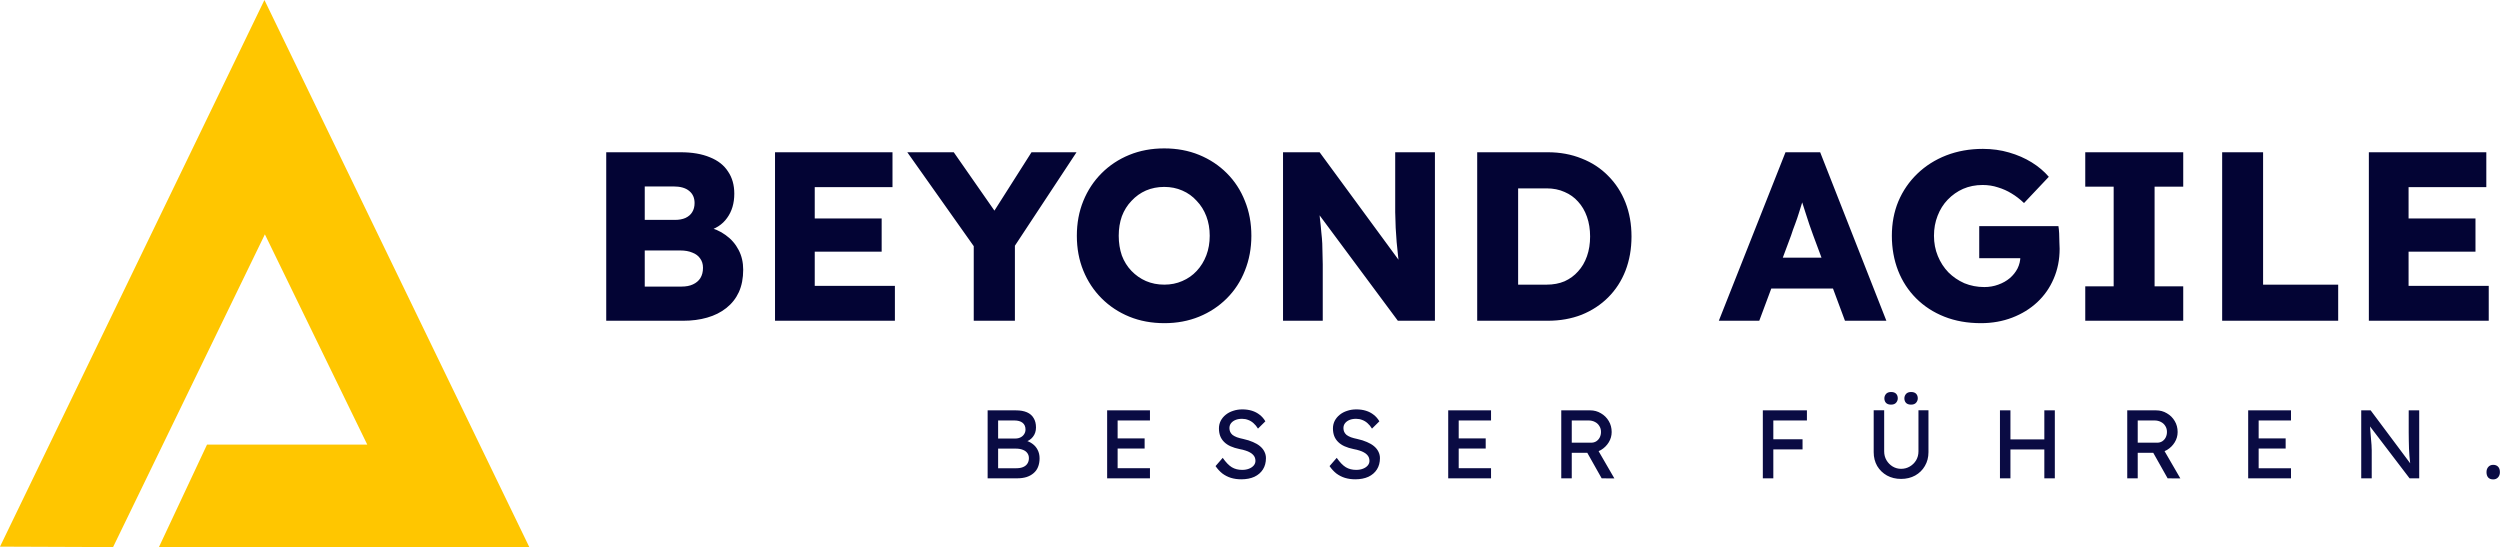 <svg fill="none" height="389" viewBox="0 0 1777 389" width="1777" xmlns="http://www.w3.org/2000/svg"><path d="m187.959 0-187.959 388.556 80.373.316 107.902-222.303 72.779 149.469h-113.915l-34.174 72.834h263.269z" fill="#ffc600"/><path d="m430.908 227.998v-119.773h52.871c8.213 0 15.171 1.198 20.875 3.594 5.703 2.281 9.981 5.646 12.832 10.095 2.966 4.334 4.449 9.581 4.449 15.741 0 6.844-1.711 12.605-5.133 17.282-3.308 4.677-8.156 7.813-14.544 9.41l-.342-3.251c5.361 1.141 9.981 3.137 13.859 5.989 3.993 2.852 7.073 6.388 9.24 10.608 2.167 4.107 3.251 8.784 3.251 14.031 0 6.046-1.027 11.35-3.08 15.913-2.053 4.448-5.019 8.213-8.897 11.292-3.879 3.08-8.441 5.362-13.689 6.845-5.133 1.483-10.836 2.224-17.11 2.224zm27.376-24.297h26.179c3.194 0 5.875-.513 8.042-1.54 2.282-1.026 4.05-2.509 5.304-4.448 1.255-2.054 1.883-4.506 1.883-7.358 0-2.623-.685-4.848-2.054-6.673-1.254-1.825-3.08-3.194-5.475-4.106-2.395-1.027-5.247-1.54-8.555-1.54h-25.324zm0-47.395h21.388c2.966 0 5.476-.457 7.529-1.369 2.167-1.027 3.764-2.396 4.791-4.107 1.141-1.825 1.711-3.992 1.711-6.502 0-3.65-1.255-6.502-3.764-8.555-2.51-2.167-6.274-3.251-11.293-3.251h-20.362zm92.597 71.692v-119.773h83.499v24.81h-55.267v70.153h56.978v24.81zm13.688-49.107v-23.612h62.111v23.612zm127.564 49.107v-59.715l1.197 8.384-48.422-68.442h33.023l36.958 53.043-15.057-.514 33.365-52.529h31.997l-46.369 70.324 2.566-11.635v61.084zm135.565 1.711c-9.126 0-17.453-1.54-24.982-4.62-7.528-3.08-14.087-7.414-19.677-13.004-5.589-5.589-9.924-12.148-13.003-19.677-3.08-7.528-4.62-15.798-4.62-24.81 0-9.011 1.54-17.281 4.62-24.81 3.079-7.528 7.414-14.087 13.003-19.677 5.59-5.589 12.149-9.924 19.677-13.004 7.529-3.079 15.799-4.619 24.81-4.619 9.012 0 17.282 1.54 24.811 4.619 7.528 3.08 14.087 7.415 19.676 13.004 5.59 5.59 9.867 12.149 12.833 19.677 3.08 7.529 4.62 15.799 4.62 24.81 0 8.898-1.54 17.168-4.62 24.81-2.966 7.529-7.243 14.088-12.833 19.677-5.589 5.59-12.148 9.924-19.676 13.004-7.529 3.08-15.742 4.62-24.639 4.62zm-.172-27.377c4.677 0 8.955-.855 12.833-2.566 3.993-1.711 7.415-4.107 10.266-7.186 2.966-3.194 5.248-6.902 6.845-11.122 1.597-4.221 2.395-8.841 2.395-13.86s-.798-9.638-2.395-13.859-3.879-7.871-6.845-10.951c-2.851-3.194-6.273-5.646-10.266-7.357-3.878-1.711-8.156-2.567-12.833-2.567-4.676 0-9.011.856-13.003 2.567-3.879 1.711-7.301 4.163-10.267 7.357-2.965 3.08-5.247 6.73-6.844 10.951-1.483 4.221-2.224 8.84-2.224 13.859s.741 9.696 2.224 14.031c1.597 4.22 3.879 7.871 6.844 10.951 2.966 3.079 6.388 5.475 10.267 7.186 3.992 1.711 8.327 2.566 13.003 2.566zm84.444 25.666v-119.773h26.008l62.792 85.552-5.643-.855c-.571-3.765-1.027-7.358-1.369-10.78s-.685-6.787-1.027-10.095c-.228-3.308-.456-6.673-.684-10.095-.114-3.422-.228-7.129-.342-11.122 0-3.992 0-8.327 0-13.004v-29.601h28.235v119.773h-26.353l-65.533-88.29 8.726 1.198c.571 5.475 1.027 10.152 1.369 14.031.456 3.764.799 7.129 1.027 10.095.342 2.966.57 5.646.684 8.042.114 2.395.171 4.791.171 7.186.114 2.281.171 4.848.171 7.7v40.038zm138.02 0v-119.773h50.13c8.79 0 16.83 1.483 24.13 4.449 7.3 2.852 13.57 6.958 18.82 12.319 5.36 5.362 9.47 11.693 12.32 18.993s4.28 15.342 4.28 24.126c0 8.783-1.43 16.882-4.28 24.296-2.85 7.301-6.96 13.632-12.32 18.993-5.25 5.247-11.52 9.354-18.82 12.319-7.3 2.852-15.34 4.278-24.13 4.278zm29.09-19.848-3.94-5.818h24.13c4.79 0 9.07-.798 12.83-2.395 3.76-1.711 6.96-4.049 9.58-7.015 2.74-2.966 4.85-6.559 6.33-10.78 1.49-4.22 2.23-8.897 2.23-14.03s-.74-9.81-2.23-14.031c-1.48-4.22-3.59-7.814-6.33-10.779-2.62-2.966-5.82-5.248-9.58-6.845-3.76-1.711-8.04-2.566-12.83-2.566h-24.64l4.45-5.475zm142.66 19.848 47.39-119.773h24.64l47.06 119.773h-29.43l-22.59-60.742c-.91-2.395-1.82-4.962-2.74-7.7-.91-2.737-1.82-5.532-2.73-8.384-.92-2.965-1.83-5.817-2.74-8.555-.8-2.852-1.48-5.475-2.05-7.871l5.13-.171c-.69 2.852-1.48 5.647-2.4 8.384-.8 2.738-1.65 5.476-2.56 8.213-.8 2.624-1.71 5.305-2.74 8.042-1.03 2.624-2 5.362-2.91 8.213l-22.59 60.571zm22.58-22.928 9.07-21.901h55.1l8.9 21.901zm163.72 24.639c-9.58 0-18.25-1.54-26.01-4.62s-14.43-7.414-20.02-13.004c-5.59-5.589-9.87-12.148-12.83-19.677-2.97-7.642-4.45-15.912-4.45-24.81 0-8.897 1.54-17.053 4.62-24.467 3.19-7.529 7.7-14.088 13.52-19.677 5.81-5.59 12.66-9.924 20.53-13.004 7.98-3.08 16.65-4.62 26.01-4.62 6.61 0 12.83.855 18.65 2.566 5.93 1.711 11.29 4.05 16.08 7.016 4.79 2.965 8.84 6.388 12.15 10.266l-17.62 18.65c-2.86-2.737-5.82-5.019-8.9-6.844-2.97-1.825-6.16-3.251-9.58-4.278-3.43-1.14-7.08-1.711-10.95-1.711-5.02 0-9.64.913-13.86 2.738-4.11 1.825-7.76 4.392-10.95 7.7-3.08 3.194-5.48 7.015-7.19 11.464-1.71 4.334-2.57 9.068-2.57 14.201s.91 9.924 2.74 14.373 4.33 8.327 7.53 11.635c3.19 3.194 6.96 5.761 11.29 7.7 4.45 1.825 9.18 2.737 14.2 2.737 3.54 0 6.85-.57 9.93-1.711 3.19-1.14 5.93-2.68 8.21-4.619 2.28-1.94 4.11-4.221 5.48-6.845 1.36-2.737 2.05-5.646 2.05-8.726v-4.449l3.76 5.818h-33.02v-22.757h56.29c.23 1.255.4 2.966.52 5.133.11 2.168.17 4.278.17 6.331.11 2.053.17 3.593.17 4.62 0 7.757-1.43 14.886-4.28 21.388-2.74 6.388-6.62 11.92-11.63 16.597-5.02 4.677-10.95 8.327-17.8 10.951-6.84 2.623-14.26 3.935-22.24 3.935zm74.16-1.711v-24.468h20.19v-70.837h-20.19v-24.468h69.64v24.468h-20.36v70.837h20.36v24.468zm97.31 0v-119.773h29.09v94.107h53.38v25.666zm104.27 0v-119.773h83.49v24.81h-55.26v70.153h56.98v24.81zm13.68-49.107v-23.612h62.11v23.612z" fill="#030434"/><path d="m702.01 340v-48.317h20.155c3.083 0 5.683.46 7.8 1.38 2.116.92 3.704 2.301 4.762 4.142 1.105 1.794 1.657 4.003 1.657 6.626s-.736 4.855-2.209 6.695c-1.426 1.841-3.428 3.107-6.005 3.797v-1.381c2.163.46 4.05 1.289 5.66 2.485 1.611 1.151 2.853 2.6 3.727 4.349.921 1.748 1.381 3.75 1.381 6.005 0 2.301-.368 4.348-1.104 6.143-.691 1.749-1.749 3.221-3.176 4.418-1.38 1.196-3.06 2.116-5.038 2.761-1.979.598-4.234.897-6.765.897zm7.454-7.179h12.977c1.887 0 3.474-.276 4.763-.828 1.334-.552 2.347-1.357 3.037-2.416.736-1.104 1.104-2.416 1.104-3.934 0-1.427-.391-2.646-1.173-3.658-.736-1.013-1.795-1.772-3.175-2.278-1.381-.552-3.014-.829-4.901-.829h-12.632zm0-21.121h12.287c1.38 0 2.6-.276 3.658-.828 1.104-.553 1.956-1.312 2.554-2.278.644-.967.966-2.071.966-3.313 0-2.071-.69-3.659-2.07-4.763-1.381-1.105-3.36-1.657-5.937-1.657h-11.458zm77.492 28.3v-48.317h30.44v7.178h-22.985v33.96h22.985v7.179zm3.382-21.191v-7.178h23.262v7.178zm91.89 21.881c-2.623 0-5.062-.345-7.317-1.035-2.208-.69-4.233-1.726-6.074-3.106-1.794-1.427-3.405-3.175-4.831-5.246l5.107-5.867c2.255 3.221 4.418 5.453 6.489 6.695 2.07 1.243 4.532 1.864 7.385 1.864 1.749 0 3.337-.276 4.763-.828 1.427-.553 2.554-1.312 3.382-2.278.829-.967 1.243-2.071 1.243-3.313 0-.829-.138-1.611-.414-2.347-.276-.737-.714-1.404-1.312-2.002-.552-.598-1.288-1.15-2.209-1.657-.874-.506-1.909-.943-3.106-1.311-1.196-.414-2.577-.759-4.141-1.035-2.485-.507-4.648-1.174-6.489-2.002-1.84-.828-3.382-1.864-4.624-3.106-1.243-1.243-2.163-2.646-2.761-4.211-.598-1.61-.898-3.405-.898-5.384 0-1.932.415-3.727 1.243-5.384.874-1.656 2.048-3.083 3.52-4.279 1.519-1.243 3.29-2.186 5.315-2.83 2.025-.691 4.211-1.036 6.557-1.036 2.485 0 4.763.322 6.834.967 2.071.644 3.911 1.61 5.522 2.899 1.61 1.242 2.945 2.784 4.003 4.624l-5.246 5.177c-.92-1.518-1.955-2.784-3.106-3.796-1.15-1.058-2.416-1.841-3.796-2.347-1.381-.552-2.853-.828-4.418-.828-1.794 0-3.359.276-4.693.828-1.335.552-2.393 1.335-3.176 2.347-.736.966-1.104 2.117-1.104 3.451 0 .967.184 1.864.552 2.692.368.782.921 1.496 1.657 2.14.782.598 1.818 1.15 3.106 1.656 1.288.461 2.83.875 4.625 1.243 2.531.552 4.785 1.265 6.764 2.14 1.979.828 3.658 1.817 5.039 2.968 1.38 1.15 2.416 2.439 3.106 3.865.736 1.427 1.104 2.968 1.104 4.625 0 3.083-.713 5.752-2.139 8.007-1.427 2.255-3.452 4.003-6.075 5.246-2.622 1.196-5.752 1.794-9.387 1.794zm81.037 0c-2.623 0-5.062-.345-7.317-1.035-2.209-.69-4.233-1.726-6.074-3.106-1.795-1.427-3.405-3.175-4.832-5.246l5.108-5.867c2.255 3.221 4.418 5.453 6.488 6.695 2.071 1.243 4.533 1.864 7.386 1.864 1.749 0 3.336-.276 4.763-.828 1.426-.553 2.554-1.312 3.382-2.278.828-.967 1.243-2.071 1.243-3.313 0-.829-.139-1.611-.415-2.347-.276-.737-.713-1.404-1.311-2.002-.552-.598-1.289-1.15-2.209-1.657-.874-.506-1.91-.943-3.106-1.311-1.196-.414-2.577-.759-4.142-1.035-2.484-.507-4.647-1.174-6.488-2.002s-3.382-1.864-4.625-3.106c-1.242-1.243-2.162-2.646-2.761-4.211-.598-1.61-.897-3.405-.897-5.384 0-1.932.414-3.727 1.243-5.384.874-1.656 2.047-3.083 3.52-4.279 1.518-1.243 3.29-2.186 5.315-2.83 2.025-.691 4.21-1.036 6.557-1.036 2.485 0 4.763.322 6.834.967 2.07.644 3.911 1.61 5.522 2.899 1.61 1.242 2.945 2.784 4.003 4.624l-5.246 5.177c-.92-1.518-1.956-2.784-3.106-3.796-1.15-1.058-2.416-1.841-3.796-2.347-1.381-.552-2.853-.828-4.418-.828-1.795 0-3.359.276-4.694.828-1.334.552-2.392 1.335-3.175 2.347-.736.966-1.104 2.117-1.104 3.451 0 .967.184 1.864.552 2.692.368.782.92 1.496 1.657 2.14.782.598 1.817 1.15 3.106 1.656 1.288.461 2.83.875 4.624 1.243 2.531.552 4.786 1.265 6.765 2.14 1.979.828 3.658 1.817 5.039 2.968 1.38 1.15 2.416 2.439 3.106 3.865.736 1.427 1.104 2.968 1.104 4.625 0 3.083-.713 5.752-2.14 8.007-1.426 2.255-3.451 4.003-6.074 5.246-2.623 1.196-5.752 1.794-9.387 1.794zm66.125-.69v-48.317h30.44v7.178h-22.98v33.96h22.98v7.179zm3.38-21.191v-7.178h23.27v7.178zm76.98 21.191v-48.317h20.57c2.77 0 5.3.69 7.6 2.07 2.34 1.335 4.21 3.176 5.59 5.522 1.38 2.301 2.07 4.901 2.07 7.8 0 2.623-.69 5.062-2.07 7.317s-3.22 4.072-5.52 5.453c-2.3 1.334-4.86 2.001-7.67 2.001h-13.11v18.154zm28.72 0-12.29-21.812 7.66-1.725 13.67 23.606zm-21.26-25.332h13.8c1.34 0 2.54-.322 3.59-.966 1.06-.691 1.89-1.611 2.49-2.761.6-1.197.9-2.508.9-3.935 0-1.61-.4-3.014-1.18-4.21-.73-1.243-1.79-2.209-3.17-2.899-1.34-.691-2.86-1.036-4.56-1.036h-11.87zm135.81 25.332v-48.317h7.46v48.317zm3.32-20.569v-7.179h24.91v7.179zm0-20.57v-7.178h28.02v7.178zm94.94 41.553c-3.72 0-7.06-.805-10.01-2.416-2.94-1.656-5.26-3.911-6.97-6.764-1.65-2.899-2.48-6.166-2.48-9.802v-29.818h7.45v29.197c0 2.347.55 4.464 1.66 6.35 1.1 1.841 2.55 3.314 4.35 4.418 1.84 1.104 3.84 1.657 6 1.657 2.3 0 4.37-.553 6.22-1.657 1.88-1.104 3.38-2.577 4.48-4.418 1.11-1.886 1.66-4.003 1.66-6.35v-29.197h7.11v29.818c0 3.636-.85 6.903-2.56 9.802-1.65 2.853-3.95 5.108-6.9 6.764-2.94 1.611-6.28 2.416-10.01 2.416zm7.11-52.804c-1.61 0-2.8-.414-3.59-1.242-.78-.829-1.17-1.91-1.17-3.244 0-1.151.39-2.186 1.17-3.107.79-.92 1.98-1.38 3.59-1.38s2.81.414 3.59 1.242c.78.829 1.18 1.91 1.18 3.245 0 1.15-.4 2.185-1.18 3.106-.78.92-1.98 1.38-3.59 1.38zm-14.22 0c-1.61 0-2.8-.414-3.59-1.242-.78-.829-1.17-1.91-1.17-3.244 0-1.151.39-2.186 1.17-3.107.79-.92 1.98-1.38 3.59-1.38s2.81.414 3.59 1.242c.79.829 1.18 1.91 1.18 3.245 0 1.15-.39 2.185-1.18 3.106-.78.92-1.98 1.38-3.59 1.38zm108.94 52.39v-48.317h7.46v48.317zm-31.54 0v-48.317h7.45v48.317zm3.24-20.5v-7.179h31.61v7.179zm87.23 20.5v-48.317h20.57c2.76 0 5.29.69 7.59 2.07 2.35 1.335 4.21 3.176 5.59 5.522 1.38 2.301 2.07 4.901 2.07 7.8 0 2.623-.69 5.062-2.07 7.317s-3.22 4.072-5.52 5.453c-2.3 1.334-4.85 2.001-7.66 2.001h-13.12v18.154zm28.71 0-12.28-21.812 7.66-1.725 13.67 23.606zm-21.26-25.332h13.81c1.33 0 2.53-.322 3.59-.966 1.06-.691 1.89-1.611 2.48-2.761.6-1.197.9-2.508.9-3.935 0-1.61-.39-3.014-1.17-4.21-.74-1.243-1.8-2.209-3.18-2.899-1.33-.691-2.85-1.036-4.55-1.036h-11.88zm78.51 25.332v-48.317h30.44v7.178h-22.99v33.96h22.99v7.179zm3.38-21.191v-7.178h23.26v7.178zm76.98 21.191v-48.317h6.7l29.54 39.551-1.11.621c-.18-1.15-.34-2.393-.48-3.727-.14-1.381-.28-2.83-.41-4.349-.1-1.564-.19-3.198-.28-4.901-.05-1.748-.09-3.566-.14-5.453-.04-1.886-.07-3.842-.07-5.867v-15.875h7.46v48.317h-6.84l-29.05-38.102.75-.966c.23 2.807.42 5.2.56 7.179.18 1.932.32 3.589.41 4.969.14 1.335.23 2.439.28 3.314.04.828.07 1.518.07 2.07.04.552.07 1.036.07 1.45v20.086zm93.8.759c-1.52 0-2.69-.437-3.52-1.311-.83-.921-1.24-2.209-1.24-3.866 0-1.518.44-2.761 1.31-3.727.88-.966 2.03-1.449 3.45-1.449 1.52 0 2.69.46 3.52 1.38.83.874 1.25 2.14 1.25 3.796 0 1.519-.44 2.761-1.32 3.728-.87.966-2.02 1.449-3.45 1.449z" fill="#0a0b43"/></svg>